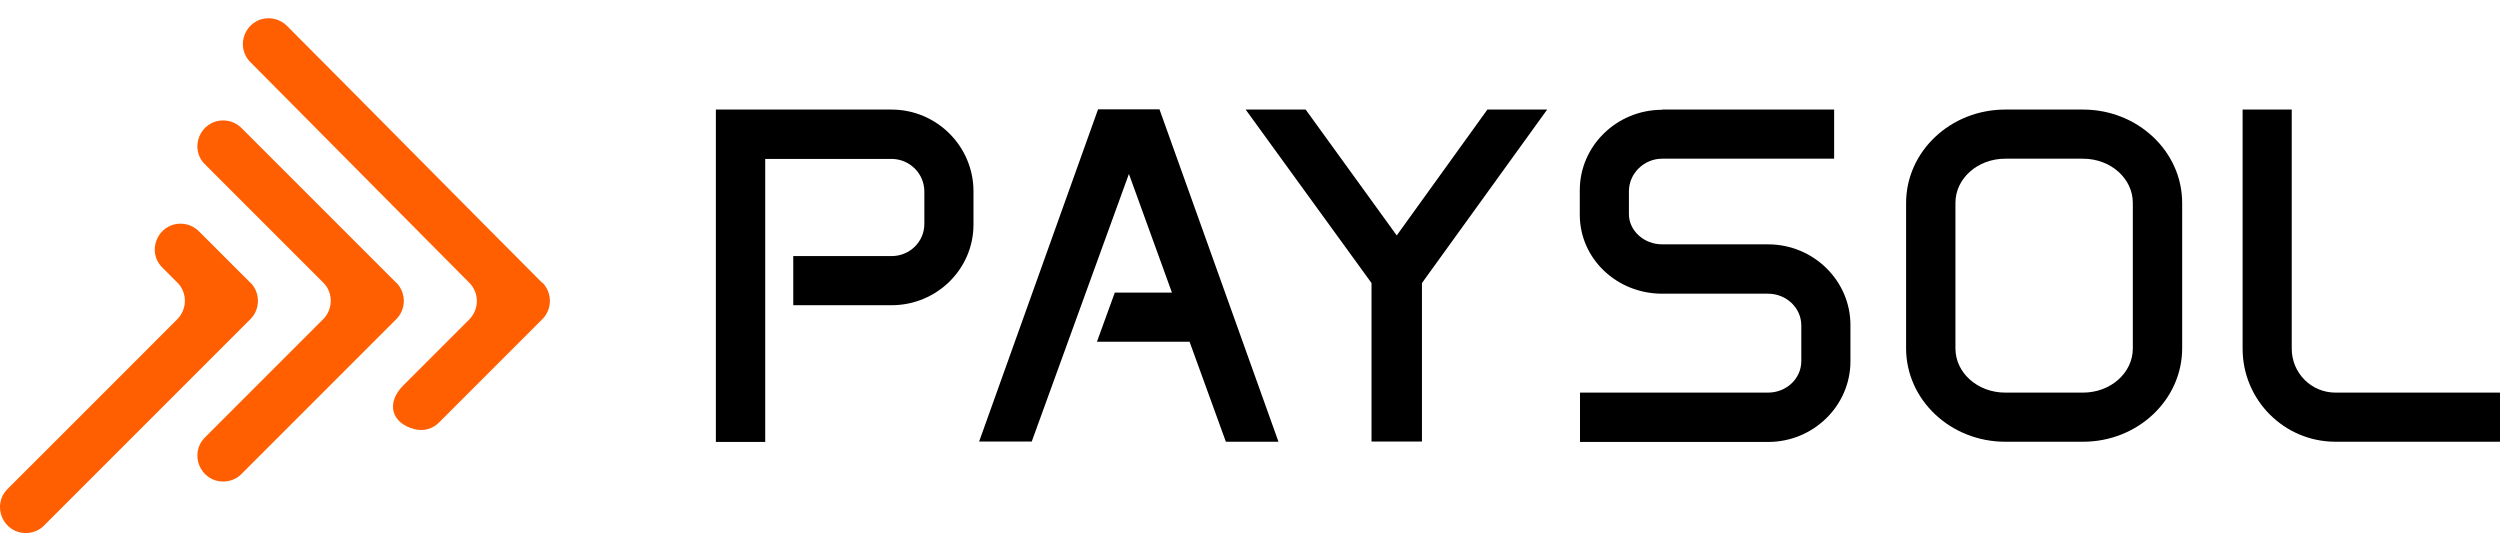 <?xml version="1.0" encoding="UTF-8"?>
<svg id="Layer_1" data-name="Layer 1" xmlns="http://www.w3.org/2000/svg" width="115" height="25" viewBox="0 0 115 25">
  <g>
    <path d="M41.01,5.04c2.08,0,3.77,1.69,3.77,3.76v1.53c0,2.05-1.69,3.71-3.77,3.71h-4.52v-2.26h4.52c.84,0,1.51-.66,1.51-1.48v-1.49c0-.83-.68-1.5-1.51-1.5h-5.81v13.02h-2.27V5.04h8.08Z"/>
    <path d="M53.34,5.04l5.47,15.28h-2.42l-1.67-4.6h-4.26l.82-2.26h2.63l-1.98-5.46-4.47,12.31h-2.42l5.47-15.28h2.83Z"/>
    <path d="M64.25,10.83l4.17-5.79h2.75l-5.76,7.98v7.29h-2.32v-7.29l-5.79-7.98h2.76l4.19,5.79Z"/>
    <path d="M76.46,5.04h7.91v2.26h-7.91c-.84,0-1.53.68-1.53,1.5v1.05c0,.76.69,1.39,1.53,1.39h4.87c2.09,0,3.79,1.67,3.79,3.71v1.67c0,2.04-1.7,3.71-3.79,3.71h-8.65v-2.27h8.65c.84,0,1.53-.64,1.53-1.45v-1.64c0-.81-.69-1.46-1.53-1.46h-4.87c-2.1,0-3.79-1.62-3.79-3.63v-1.13c0-2.04,1.7-3.7,3.79-3.7Z"/>
    <path d="M92.24,5.04h3.58c2.51,0,4.56,1.92,4.56,4.3v6.68c0,2.37-2.04,4.3-4.56,4.3h-3.58c-2.51,0-4.56-1.92-4.56-4.3v-6.68c0-2.37,2.04-4.3,4.56-4.3ZM92.24,18.06h3.58c1.27,0,2.29-.91,2.29-2.03v-6.7c0-1.12-1.02-2.03-2.29-2.03h-3.58c-1.27,0-2.29.91-2.29,2.03v6.7c0,1.12,1.02,2.03,2.29,2.03Z"/>
    <path d="M105.42,5.04v11c0,1.12.9,2.02,2.01,2.02h7.57v2.26h-7.57c-2.35,0-4.27-1.91-4.27-4.28V5.04h2.26Z"/>
  </g>
  <g>
    <path d="M11.52,13.01c-.79-.79-1.58-1.58-2.37-2.37-.22-.22-.52-.35-.84-.35h0c-1.06,0-1.59,1.28-.84,2.02.23.23.46.46.69.69.46.46.46,1.21,0,1.68-2.6,2.61-5.21,5.21-7.81,7.81-.75.75-.22,2.03.84,2.03h0c.31,0,.62-.12.84-.35,3.16-3.16,6.33-6.33,9.49-9.49.46-.46.46-1.22,0-1.68Z" style="fill: #ff5e01;"/>
    <path d="M24.94,13.01c-3.92-3.93-7.82-7.89-11.74-11.82-.22-.22-.53-.35-.84-.35h0c-1.05,0-1.59,1.27-.84,2.02,3.36,3.38,6.71,6.77,10.07,10.15.46.46.46,1.21,0,1.68-1.01,1.01-2.03,2.03-3.04,3.04-.79.79-.57,1.73.51,2.01.42.11.85-.01,1.14-.31,1.58-1.58,3.16-3.16,4.75-4.75.46-.46.46-1.21,0-1.68Z" style="fill: #ff5e01;"/>
    <path d="M18.23,13.01c-2.37-2.37-4.75-4.75-7.12-7.12-.22-.22-.52-.35-.84-.35h0c-1.06,0-1.59,1.28-.84,2.02,1.81,1.81,3.63,3.63,5.44,5.44.46.46.46,1.21,0,1.68-1.81,1.81-3.63,3.63-5.44,5.44-.75.75-.22,2.03.84,2.03h0c.31,0,.62-.12.84-.35,2.37-2.37,4.75-4.75,7.12-7.12.46-.46.46-1.21,0-1.68Z" style="fill: #ff5e01;"/>
  </g>
</svg>